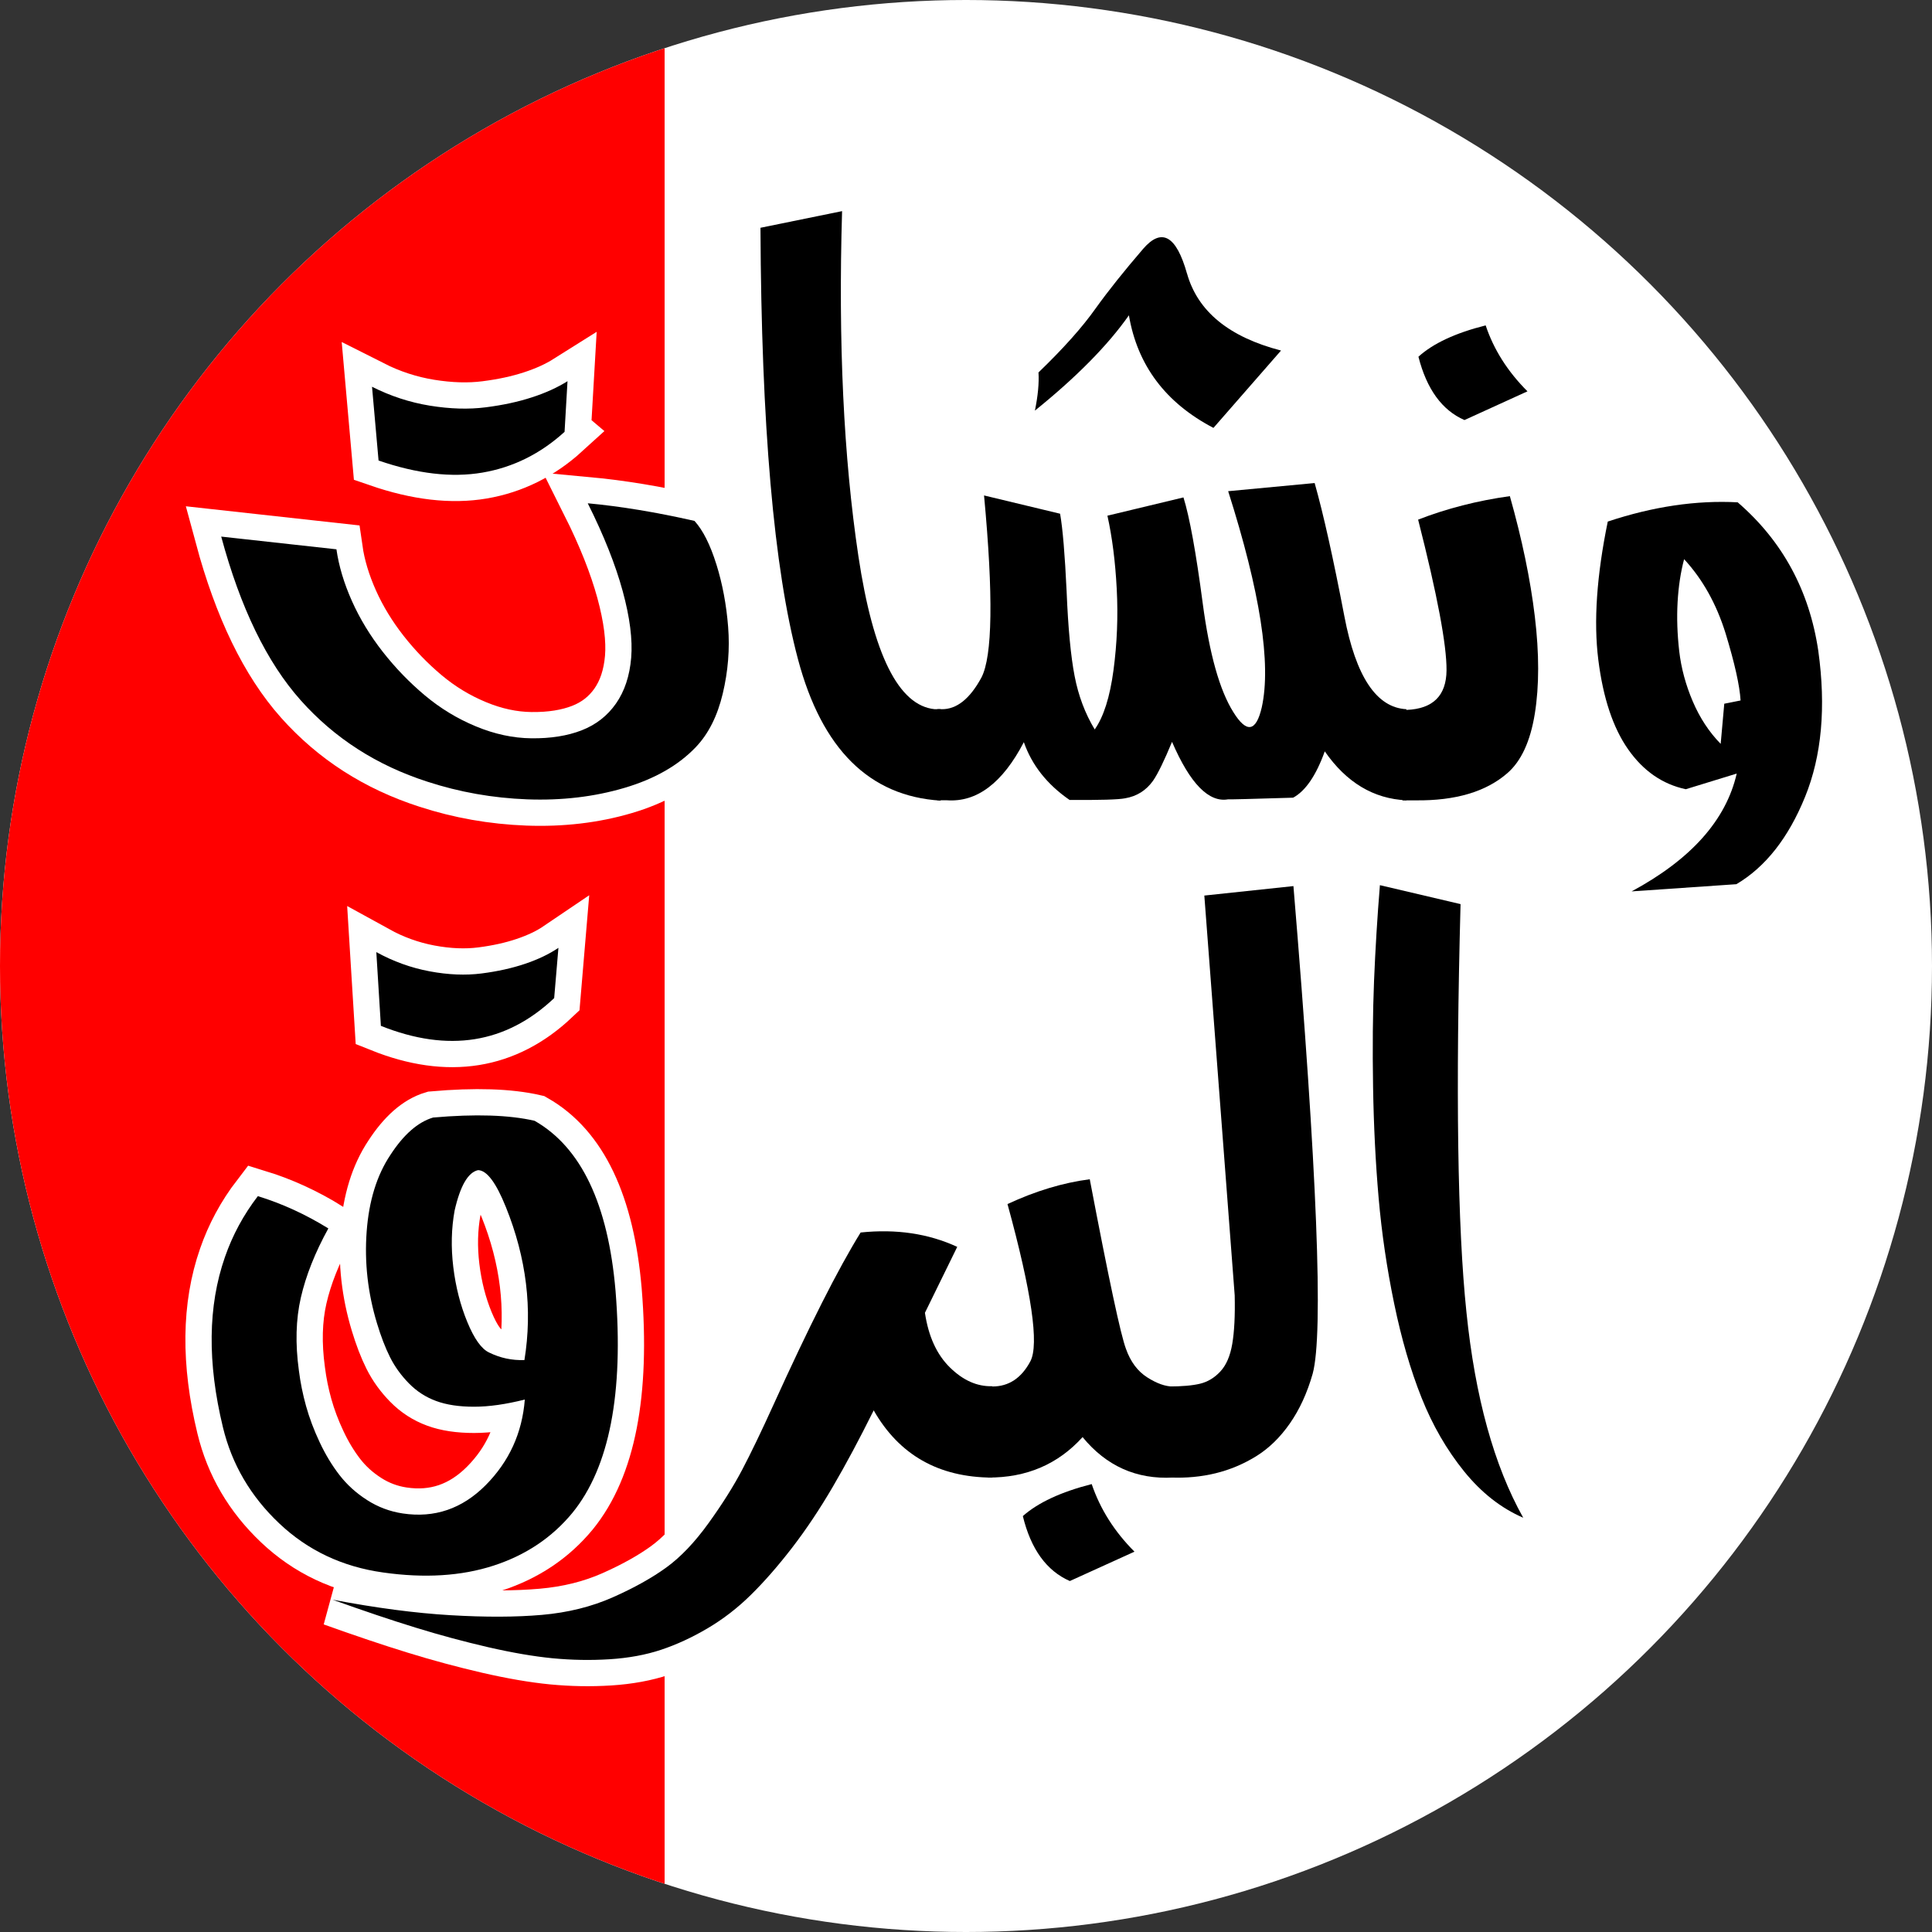 <svg xmlns="http://www.w3.org/2000/svg" xmlns:xlink="http://www.w3.org/1999/xlink" id="Layer_1" viewBox="0 0 500 500"><rect x="0" y="0" width="500" height="500" fill="#333333" stroke="none"/><defs><style>.cls-1{fill:#000;}.cls-1,.cls-2,.cls-3{stroke-width:0px;}.cls-4{fill:none;stroke:#fff;stroke-width:13.59px;}.cls-2{fill:red;}.cls-5,.cls-3{fill:#fff;}.cls-6{clip-path:url(#clippath);}</style><clipPath id="clippath"><circle class="cls-3" cx="250" cy="250" r="250"></circle></clipPath></defs><circle class="cls-5" cx="250" cy="250" r="250"></circle><g class="cls-6"><rect class="cls-2" width="172" height="500"></rect><path class="cls-4" d="M185.4,146.05c1.58,5.07,2.59,10.46,3.04,16.18.45,5.72-.01,11.47-1.39,17.27-1.38,5.8-3.7,10.42-6.97,13.85-4.51,4.73-10.67,8.25-18.5,10.56-7.83,2.31-16.21,3.29-25.13,2.96-8.93-.34-17.53-1.86-25.81-4.56-13.12-4.22-24.06-11.25-32.82-21.08-8.76-9.83-15.61-23.95-20.57-42.36l29.82,3.29c.62,4.34,1.96,8.8,4.01,13.39,2.05,4.59,4.72,8.97,7.98,13.14,3.27,4.17,6.9,7.93,10.9,11.28,4,3.35,8.4,6.03,13.22,8.02,4.81,2,9.59,3.03,14.32,3.08,5.01.06,9.36-.63,13.05-2.07,3.69-1.44,6.64-3.74,8.87-6.93,2.22-3.18,3.53-7.12,3.93-11.83.39-4.7-.34-10.46-2.2-17.27-1.86-6.81-4.87-14.39-9.04-22.72,8.5.79,17.71,2.31,27.62,4.56,2.2,2.42,4.08,6.17,5.66,11.23ZM146.12,111.75c-6.25,5.69-13.35,9.21-21.29,10.56-7.94,1.35-16.89.31-26.86-3.13l-1.69-19.09c4.79,2.42,9.78,4.05,14.99,4.9,5.21.84,10.02.99,14.44.42,4.42-.56,8.4-1.42,11.95-2.58,3.55-1.15,6.62-2.55,9.21-4.18l-.76,13.09Z"></path><path class="cls-4" d="M243.43,207.2c-18.41-1.13-30.72-13.32-36.91-36.58-6.25-23.43-9.49-60.65-9.71-111.67l21.12-4.31c-1.01,33.96.39,63.72,4.22,89.28,3.83,25.51,10.42,38.72,19.77,39.62h1.52v23.65Z"></path><path class="cls-4" d="M363.97,183.55v23.57c-8.5-.39-15.54-4.62-21.12-12.67-2.25,6.25-4.98,10.25-8.19,11.99-11.04.34-16.64.48-16.81.42-2.48.45-4.93-.55-7.35-3-2.42-2.45-4.82-6.41-7.18-11.87-2.03,4.9-3.66,8.25-4.9,10.05-1.8,2.53-4.22,4.05-7.26,4.56-1.69.34-6.48.48-14.36.42-5.8-4-9.74-8.98-11.83-14.95-5.52,10.59-12.16,15.6-19.94,15.04h-2.45v-23.57h1.1c3.89.06,7.32-2.67,10.31-8.19,2.87-5.52,3.1-21.23.68-47.13l19.68,4.73c.68,3.83,1.24,10.53,1.69,20.1.39,9.52,1.08,16.82,2.07,21.92.98,5.1,2.72,9.7,5.2,13.81,2.31-3.27,3.93-8.38,4.86-15.33.93-6.95,1.21-13.97.84-21.03-.37-7.07-1.17-13.39-2.41-18.96l19.68-4.73c1.58,5.07,3.24,14.19,4.98,27.37,1.75,13.18,4.39,22.58,7.94,28.21,3.43,5.52,5.88,5.1,7.35-1.27,2.48-11.26-.42-29.9-8.7-55.92l22.38-2.11c2.25,7.94,4.81,19.43,7.69,34.46,2.98,15.66,8.33,23.68,16.05,24.07ZM307.2,70.79c2.76,9.8,10.87,16.44,24.33,19.93l-17.49,20.02c-12.39-6.48-19.68-16.19-21.88-29.14-5.46,7.77-13.57,15.99-24.33,24.67.79-3.83,1.1-7.12.93-9.88,6.48-6.25,11.4-11.77,14.78-16.56,3.27-4.56,7.38-9.71,12.33-15.46,4.79-5.52,8.56-3.38,11.32,6.42Z"></path><path class="cls-4" d="M362.95,207.12v-23.4h1.1c6.81-.28,10.25-3.69,10.31-10.22.06-6.53-2.39-19.54-7.35-39.02,7.38-2.87,15.29-4.9,23.74-6.08,3.15,11.15,5.31,21.53,6.46,31.13,1.15,9.6,1.15,17.99,0,25.17-1.16,7.18-3.54,12.32-7.14,15.42-5.52,4.79-13.4,7.12-23.65,7.01h-3.46ZM395.3,101.28l-16.3,7.43c-5.8-2.53-9.77-8-11.91-16.39,3.77-3.43,9.57-6.14,17.4-8.11,2.08,6.25,5.69,11.94,10.81,17.06Z"></path><path class="cls-4" d="M467.15,206.23c-4.31,10.61-10.24,18.15-17.78,22.6l-27.11,1.86c15.37-8.28,24.44-18.44,27.2-30.49l-13.18,4.05c-6.03-1.29-11-4.73-14.91-10.31-3.92-5.58-6.49-13.3-7.73-23.19-1.24-9.88-.42-21.81,2.45-35.77,11.71-3.89,22.92-5.55,33.62-4.98,11.6,10.02,18.55,22.84,20.86,38.43,2.03,14.59.89,27.19-3.42,37.8ZM435.85,144.7c-.9,3.38-1.46,7.1-1.69,11.15-.23,4.05-.08,8.28.42,12.67.51,4.39,1.68,8.73,3.51,13.01,1.83,4.28,4.24,7.94,7.22,10.98l.93-10.39,4.22-.84c-.23-3.83-1.52-9.63-3.89-17.4-2.37-7.6-5.94-13.99-10.73-19.17Z"></path><path class="cls-4" d="M84.96,317.94c-3.44,6.25-5.8,12.21-7.1,17.87-1.3,5.66-1.46,11.95-.51,18.88.39,3.1,1.01,6.17,1.86,9.21s2.01,6.15,3.51,9.33c1.49,3.18,3.21,6.03,5.15,8.53s4.32,4.66,7.14,6.46c2.81,1.8,5.88,2.96,9.21,3.46,8.22,1.24,15.37-1.2,21.46-7.31,6.08-6.11,9.46-13.5,10.14-22.17-4.9,1.24-9.28,1.86-13.14,1.86s-7.12-.49-9.8-1.48c-2.68-.98-5.03-2.5-7.05-4.56s-3.66-4.32-4.9-6.8c-1.24-2.48-2.36-5.41-3.38-8.79-2.37-7.83-3.25-15.72-2.66-23.69.59-7.97,2.63-14.57,6.12-19.81,3.43-5.29,7.12-8.53,11.07-9.71,10.92-.96,19.68-.68,26.27.84,12.05,6.87,19.03,21.54,20.95,44.01,2.14,26.52-1.58,45.67-11.15,57.44-5.29,6.42-12.11,10.98-20.44,13.68-8.33,2.7-17.85,3.29-28.55,1.77-10.53-1.47-19.5-5.7-26.9-12.71-7.41-7.01-12.26-15.3-14.57-24.88-4.05-16.72-3.89-31.39.51-44.01,1.97-5.69,4.81-10.95,8.53-15.8,6.25,1.92,12.33,4.7,18.25,8.36ZM143.42,258.31c-12.45,11.77-27.4,14.16-44.85,7.18l-1.18-19.09c4.39,2.42,9,4.08,13.81,4.98,4.81.9,9.29,1.08,13.43.55,4.14-.53,7.88-1.36,11.23-2.49,3.35-1.13,6.24-2.5,8.66-4.14l-1.1,13.01ZM130.91,312.37c-2.53-6.31-4.93-9.49-7.18-9.54-2.59.56-4.62,4.05-6.08,10.47-.84,4.62-.96,9.49-.34,14.61.62,5.12,1.83,9.87,3.63,14.23,1.8,4.37,3.69,7,5.66,7.9,2.87,1.41,5.91,2.06,9.12,1.94,2.14-13.18.53-26.38-4.81-39.62Z"></path><path class="cls-4" d="M239.37,339.74c.9,6.08,3.05,10.8,6.46,14.15,3.41,3.35,7.05,4.97,10.94,4.86v23.65c-13.85-.06-24.07-5.86-30.66-17.4-3.66,7.38-7.19,13.98-10.6,19.81-3.41,5.83-6.93,11.09-10.56,15.8-3.63,4.7-7.18,8.76-10.64,12.16-3.46,3.41-7.21,6.29-11.23,8.66-4.03,2.37-8.02,4.21-11.99,5.53-3.97,1.32-8.4,2.14-13.3,2.45-4.9.31-9.81.22-14.74-.25-4.93-.48-10.5-1.44-16.73-2.87-6.22-1.44-12.49-3.12-18.79-5.07-6.31-1.94-13.46-4.35-21.46-7.22,11.26,2.14,21.43,3.48,30.49,4.01,9.07.54,16.96.51,23.69-.08,6.73-.59,12.85-2.11,18.37-4.56,5.52-2.45,10.14-5.03,13.85-7.73,3.72-2.7,7.35-6.52,10.9-11.45s6.45-9.53,8.7-13.81c2.25-4.28,4.93-9.83,8.02-16.64,9.29-20.5,16.84-35.42,22.64-44.77,9.23-.96,17.57.28,25,3.72l-8.36,17.06Z"></path><path class="cls-4" d="M303.57,382.39c-9.46.51-17.26-2.98-23.4-10.47-6.36,7.04-14.53,10.53-24.5,10.47v-23.57h1.18c4.22,0,7.49-2.17,9.8-6.5,2.31-4.34.34-17.91-5.91-40.71,7.26-3.38,14.36-5.52,21.29-6.42,4.9,25.74,8.02,40.38,9.38,43.92,1.18,3.32,3.01,5.77,5.49,7.35,2.48,1.58,4.7,2.37,6.67,2.37v23.57ZM293.6,401.57l-16.73,7.6c-6.03-2.65-10.08-8.25-12.16-16.81,3.94-3.49,9.88-6.25,17.82-8.28,2.2,6.47,5.88,12.3,11.07,17.49Z"></path><path class="cls-4" d="M301.97,382.39v-23.57h.34c3.55,0,6.31-.24,8.28-.72,1.97-.48,3.72-1.53,5.24-3.17,1.52-1.63,2.55-4.01,3.08-7.14.53-3.12.75-7.31.63-12.54l-7.86-103.48,23.06-2.45c6.14,73.77,7.8,115.84,4.98,126.2-1.41,4.96-3.38,9.25-5.91,12.88-2.53,3.63-5.45,6.46-8.74,8.49s-6.79,3.49-10.47,4.39c-3.69.9-7.59,1.27-11.7,1.1h-.93Z"></path><path class="cls-4" d="M377.99,233.98c-1.3,48.32-.79,83.51,1.52,105.59,2.25,22.02,7.15,39.76,14.7,53.22-5.74-2.48-10.85-6.49-15.33-12.04-4.48-5.55-8.14-11.88-10.98-19.01-2.84-7.12-5.21-15.26-7.1-24.41-1.89-9.15-3.22-18.25-4.01-27.28-.79-9.04-1.27-18.6-1.44-28.68s-.08-19.25.25-27.5c.34-8.25.84-16.51,1.52-24.79l20.86,4.9Z"></path><path class="cls-1" d="M185.4,146.05c1.58,5.07,2.59,10.46,3.04,16.18.45,5.72-.01,11.47-1.39,17.27-1.38,5.8-3.7,10.42-6.97,13.85-4.51,4.73-10.67,8.25-18.5,10.56-7.83,2.31-16.21,3.29-25.13,2.96-8.93-.34-17.53-1.86-25.81-4.56-13.12-4.22-24.06-11.25-32.82-21.08-8.76-9.83-15.61-23.95-20.57-42.36l29.82,3.29c.62,4.34,1.96,8.8,4.01,13.39,2.05,4.59,4.72,8.97,7.98,13.14,3.27,4.17,6.9,7.93,10.9,11.28,4,3.35,8.4,6.03,13.22,8.02,4.81,2,9.59,3.03,14.32,3.08,5.01.06,9.36-.63,13.05-2.07,3.69-1.44,6.64-3.74,8.87-6.93,2.22-3.18,3.53-7.12,3.93-11.83.39-4.7-.34-10.46-2.2-17.27-1.86-6.81-4.87-14.39-9.04-22.72,8.5.79,17.71,2.31,27.62,4.56,2.2,2.42,4.08,6.17,5.66,11.23ZM146.12,111.75c-6.25,5.69-13.35,9.21-21.29,10.56-7.94,1.35-16.89.31-26.86-3.13l-1.69-19.09c4.79,2.42,9.78,4.05,14.99,4.9,5.21.84,10.02.99,14.44.42,4.42-.56,8.4-1.42,11.95-2.58,3.55-1.15,6.62-2.55,9.21-4.18l-.76,13.09Z"></path><path class="cls-1" d="M243.43,207.2c-18.41-1.13-30.72-13.32-36.91-36.58-6.25-23.43-9.49-60.65-9.71-111.67l21.12-4.31c-1.01,33.96.39,63.72,4.22,89.28,3.83,25.51,10.42,38.72,19.77,39.62h1.52v23.65Z"></path><path class="cls-1" d="M363.97,183.55v23.57c-8.5-.39-15.54-4.62-21.12-12.67-2.25,6.25-4.98,10.25-8.19,11.99-11.04.34-16.64.48-16.81.42-2.48.45-4.93-.55-7.35-3-2.42-2.45-4.82-6.41-7.18-11.87-2.03,4.9-3.66,8.25-4.9,10.05-1.8,2.53-4.22,4.05-7.26,4.56-1.69.34-6.48.48-14.36.42-5.8-4-9.74-8.98-11.83-14.95-5.52,10.59-12.16,15.6-19.94,15.04h-2.45v-23.57h1.1c3.89.06,7.32-2.67,10.31-8.19,2.87-5.52,3.1-21.23.68-47.13l19.68,4.73c.68,3.83,1.24,10.53,1.69,20.1.39,9.52,1.08,16.82,2.07,21.92.98,5.1,2.72,9.7,5.2,13.81,2.31-3.27,3.93-8.38,4.86-15.33.93-6.95,1.21-13.97.84-21.03-.37-7.07-1.17-13.39-2.41-18.96l19.68-4.73c1.58,5.07,3.24,14.19,4.98,27.37,1.75,13.18,4.39,22.58,7.94,28.21,3.43,5.52,5.88,5.1,7.35-1.27,2.48-11.26-.42-29.9-8.7-55.92l22.38-2.11c2.25,7.94,4.81,19.43,7.69,34.46,2.98,15.66,8.33,23.68,16.05,24.07ZM307.2,70.79c2.76,9.8,10.87,16.44,24.33,19.93l-17.49,20.02c-12.39-6.48-19.68-16.19-21.88-29.14-5.46,7.77-13.57,15.99-24.33,24.67.79-3.83,1.1-7.12.93-9.88,6.48-6.25,11.4-11.77,14.78-16.56,3.27-4.56,7.38-9.71,12.33-15.46,4.79-5.52,8.56-3.38,11.32,6.42Z"></path><path class="cls-1" d="M362.95,207.12v-23.4h1.1c6.81-.28,10.25-3.69,10.31-10.22.06-6.53-2.39-19.54-7.35-39.02,7.38-2.87,15.29-4.9,23.74-6.08,3.15,11.15,5.31,21.53,6.46,31.13,1.15,9.6,1.15,17.99,0,25.17-1.16,7.18-3.54,12.32-7.14,15.42-5.52,4.79-13.4,7.12-23.65,7.01h-3.46ZM395.3,101.28l-16.3,7.43c-5.8-2.53-9.77-8-11.91-16.39,3.77-3.43,9.57-6.14,17.4-8.11,2.08,6.25,5.69,11.94,10.81,17.06Z"></path><path class="cls-1" d="M467.15,206.23c-4.31,10.61-10.24,18.15-17.78,22.6l-27.11,1.86c15.37-8.28,24.44-18.44,27.2-30.49l-13.18,4.05c-6.03-1.29-11-4.73-14.91-10.31-3.92-5.58-6.49-13.3-7.73-23.19-1.24-9.88-.42-21.81,2.45-35.77,11.71-3.89,22.92-5.55,33.62-4.98,11.6,10.02,18.55,22.84,20.86,38.43,2.03,14.59.89,27.19-3.42,37.8ZM435.85,144.7c-.9,3.38-1.46,7.1-1.69,11.15-.23,4.05-.08,8.28.42,12.67.51,4.39,1.68,8.73,3.51,13.01,1.83,4.28,4.24,7.94,7.22,10.98l.93-10.39,4.22-.84c-.23-3.83-1.52-9.63-3.89-17.4-2.37-7.6-5.94-13.99-10.73-19.17Z"></path><path class="cls-1" d="M84.96,317.94c-3.44,6.25-5.8,12.21-7.1,17.87-1.3,5.66-1.46,11.95-.51,18.88.39,3.1,1.01,6.17,1.86,9.21s2.01,6.15,3.51,9.33c1.49,3.18,3.21,6.03,5.15,8.53s4.32,4.66,7.14,6.46c2.81,1.8,5.88,2.96,9.21,3.46,8.22,1.24,15.37-1.2,21.46-7.31,6.08-6.11,9.46-13.5,10.14-22.17-4.9,1.24-9.28,1.86-13.14,1.86s-7.12-.49-9.8-1.48c-2.68-.98-5.03-2.5-7.05-4.56s-3.66-4.32-4.9-6.8c-1.24-2.48-2.36-5.41-3.38-8.79-2.37-7.83-3.25-15.72-2.66-23.69.59-7.97,2.63-14.57,6.12-19.81,3.43-5.29,7.12-8.53,11.07-9.71,10.92-.96,19.68-.68,26.27.84,12.05,6.87,19.03,21.54,20.95,44.01,2.14,26.52-1.58,45.67-11.15,57.44-5.29,6.42-12.11,10.98-20.44,13.68-8.33,2.7-17.85,3.29-28.55,1.77-10.53-1.47-19.5-5.7-26.9-12.71-7.41-7.01-12.26-15.3-14.57-24.88-4.05-16.72-3.89-31.39.51-44.01,1.97-5.69,4.81-10.95,8.53-15.8,6.25,1.92,12.33,4.7,18.25,8.36ZM143.42,258.31c-12.45,11.77-27.4,14.16-44.85,7.18l-1.18-19.09c4.39,2.42,9,4.08,13.81,4.98,4.81.9,9.29,1.08,13.43.55,4.14-.53,7.88-1.36,11.23-2.49,3.35-1.13,6.24-2.5,8.66-4.14l-1.1,13.01ZM130.91,312.37c-2.53-6.31-4.93-9.49-7.18-9.54-2.59.56-4.62,4.05-6.08,10.47-.84,4.62-.96,9.49-.34,14.61.62,5.12,1.83,9.87,3.63,14.23,1.8,4.37,3.69,7,5.66,7.9,2.87,1.41,5.91,2.06,9.12,1.94,2.14-13.18.53-26.38-4.81-39.62Z"></path><path class="cls-1" d="M239.37,339.74c.9,6.08,3.05,10.8,6.46,14.15,3.41,3.35,7.05,4.97,10.94,4.86v23.65c-13.85-.06-24.07-5.86-30.66-17.4-3.66,7.38-7.19,13.98-10.6,19.81-3.41,5.83-6.93,11.09-10.56,15.8-3.63,4.7-7.18,8.76-10.64,12.16-3.46,3.41-7.21,6.29-11.23,8.66-4.03,2.37-8.02,4.21-11.99,5.53-3.97,1.32-8.4,2.14-13.3,2.45-4.9.31-9.81.22-14.74-.25-4.93-.48-10.5-1.44-16.73-2.87-6.22-1.44-12.49-3.12-18.79-5.07-6.31-1.94-13.46-4.35-21.46-7.22,11.26,2.14,21.43,3.48,30.49,4.01,9.07.54,16.96.51,23.69-.08,6.73-.59,12.85-2.11,18.37-4.56,5.52-2.45,10.14-5.03,13.85-7.73,3.72-2.7,7.35-6.52,10.9-11.45s6.45-9.53,8.7-13.81c2.25-4.28,4.93-9.83,8.02-16.64,9.29-20.5,16.84-35.42,22.64-44.77,9.23-.96,17.57.28,25,3.72l-8.36,17.06Z"></path><path class="cls-1" d="M303.57,382.39c-9.46.51-17.26-2.98-23.4-10.47-6.36,7.04-14.53,10.53-24.5,10.47v-23.57h1.18c4.22,0,7.49-2.17,9.8-6.5,2.31-4.34.34-17.91-5.91-40.71,7.26-3.38,14.36-5.52,21.29-6.42,4.9,25.74,8.02,40.38,9.38,43.92,1.18,3.32,3.01,5.77,5.49,7.35,2.48,1.58,4.7,2.37,6.67,2.37v23.57ZM293.6,401.57l-16.73,7.6c-6.03-2.65-10.08-8.25-12.16-16.81,3.94-3.49,9.88-6.25,17.82-8.28,2.2,6.47,5.88,12.3,11.07,17.49Z"></path><path class="cls-1" d="M301.97,382.39v-23.57h.34c3.55,0,6.31-.24,8.28-.72,1.97-.48,3.72-1.53,5.24-3.17,1.52-1.63,2.55-4.01,3.08-7.14.53-3.12.75-7.31.63-12.54l-7.86-103.48,23.06-2.45c6.14,73.77,7.8,115.84,4.98,126.2-1.41,4.96-3.38,9.25-5.91,12.88-2.53,3.63-5.45,6.46-8.74,8.49s-6.79,3.49-10.47,4.39c-3.69.9-7.59,1.27-11.7,1.1h-.93Z"></path><path class="cls-1" d="M377.99,233.98c-1.3,48.32-.79,83.51,1.52,105.59,2.25,22.02,7.15,39.76,14.7,53.22-5.74-2.48-10.85-6.49-15.33-12.04-4.48-5.55-8.14-11.88-10.98-19.01-2.84-7.12-5.21-15.26-7.1-24.41-1.89-9.15-3.22-18.25-4.01-27.28-.79-9.04-1.27-18.6-1.44-28.68s-.08-19.25.25-27.5c.34-8.25.84-16.51,1.52-24.79l20.86,4.9Z"></path></g></svg>